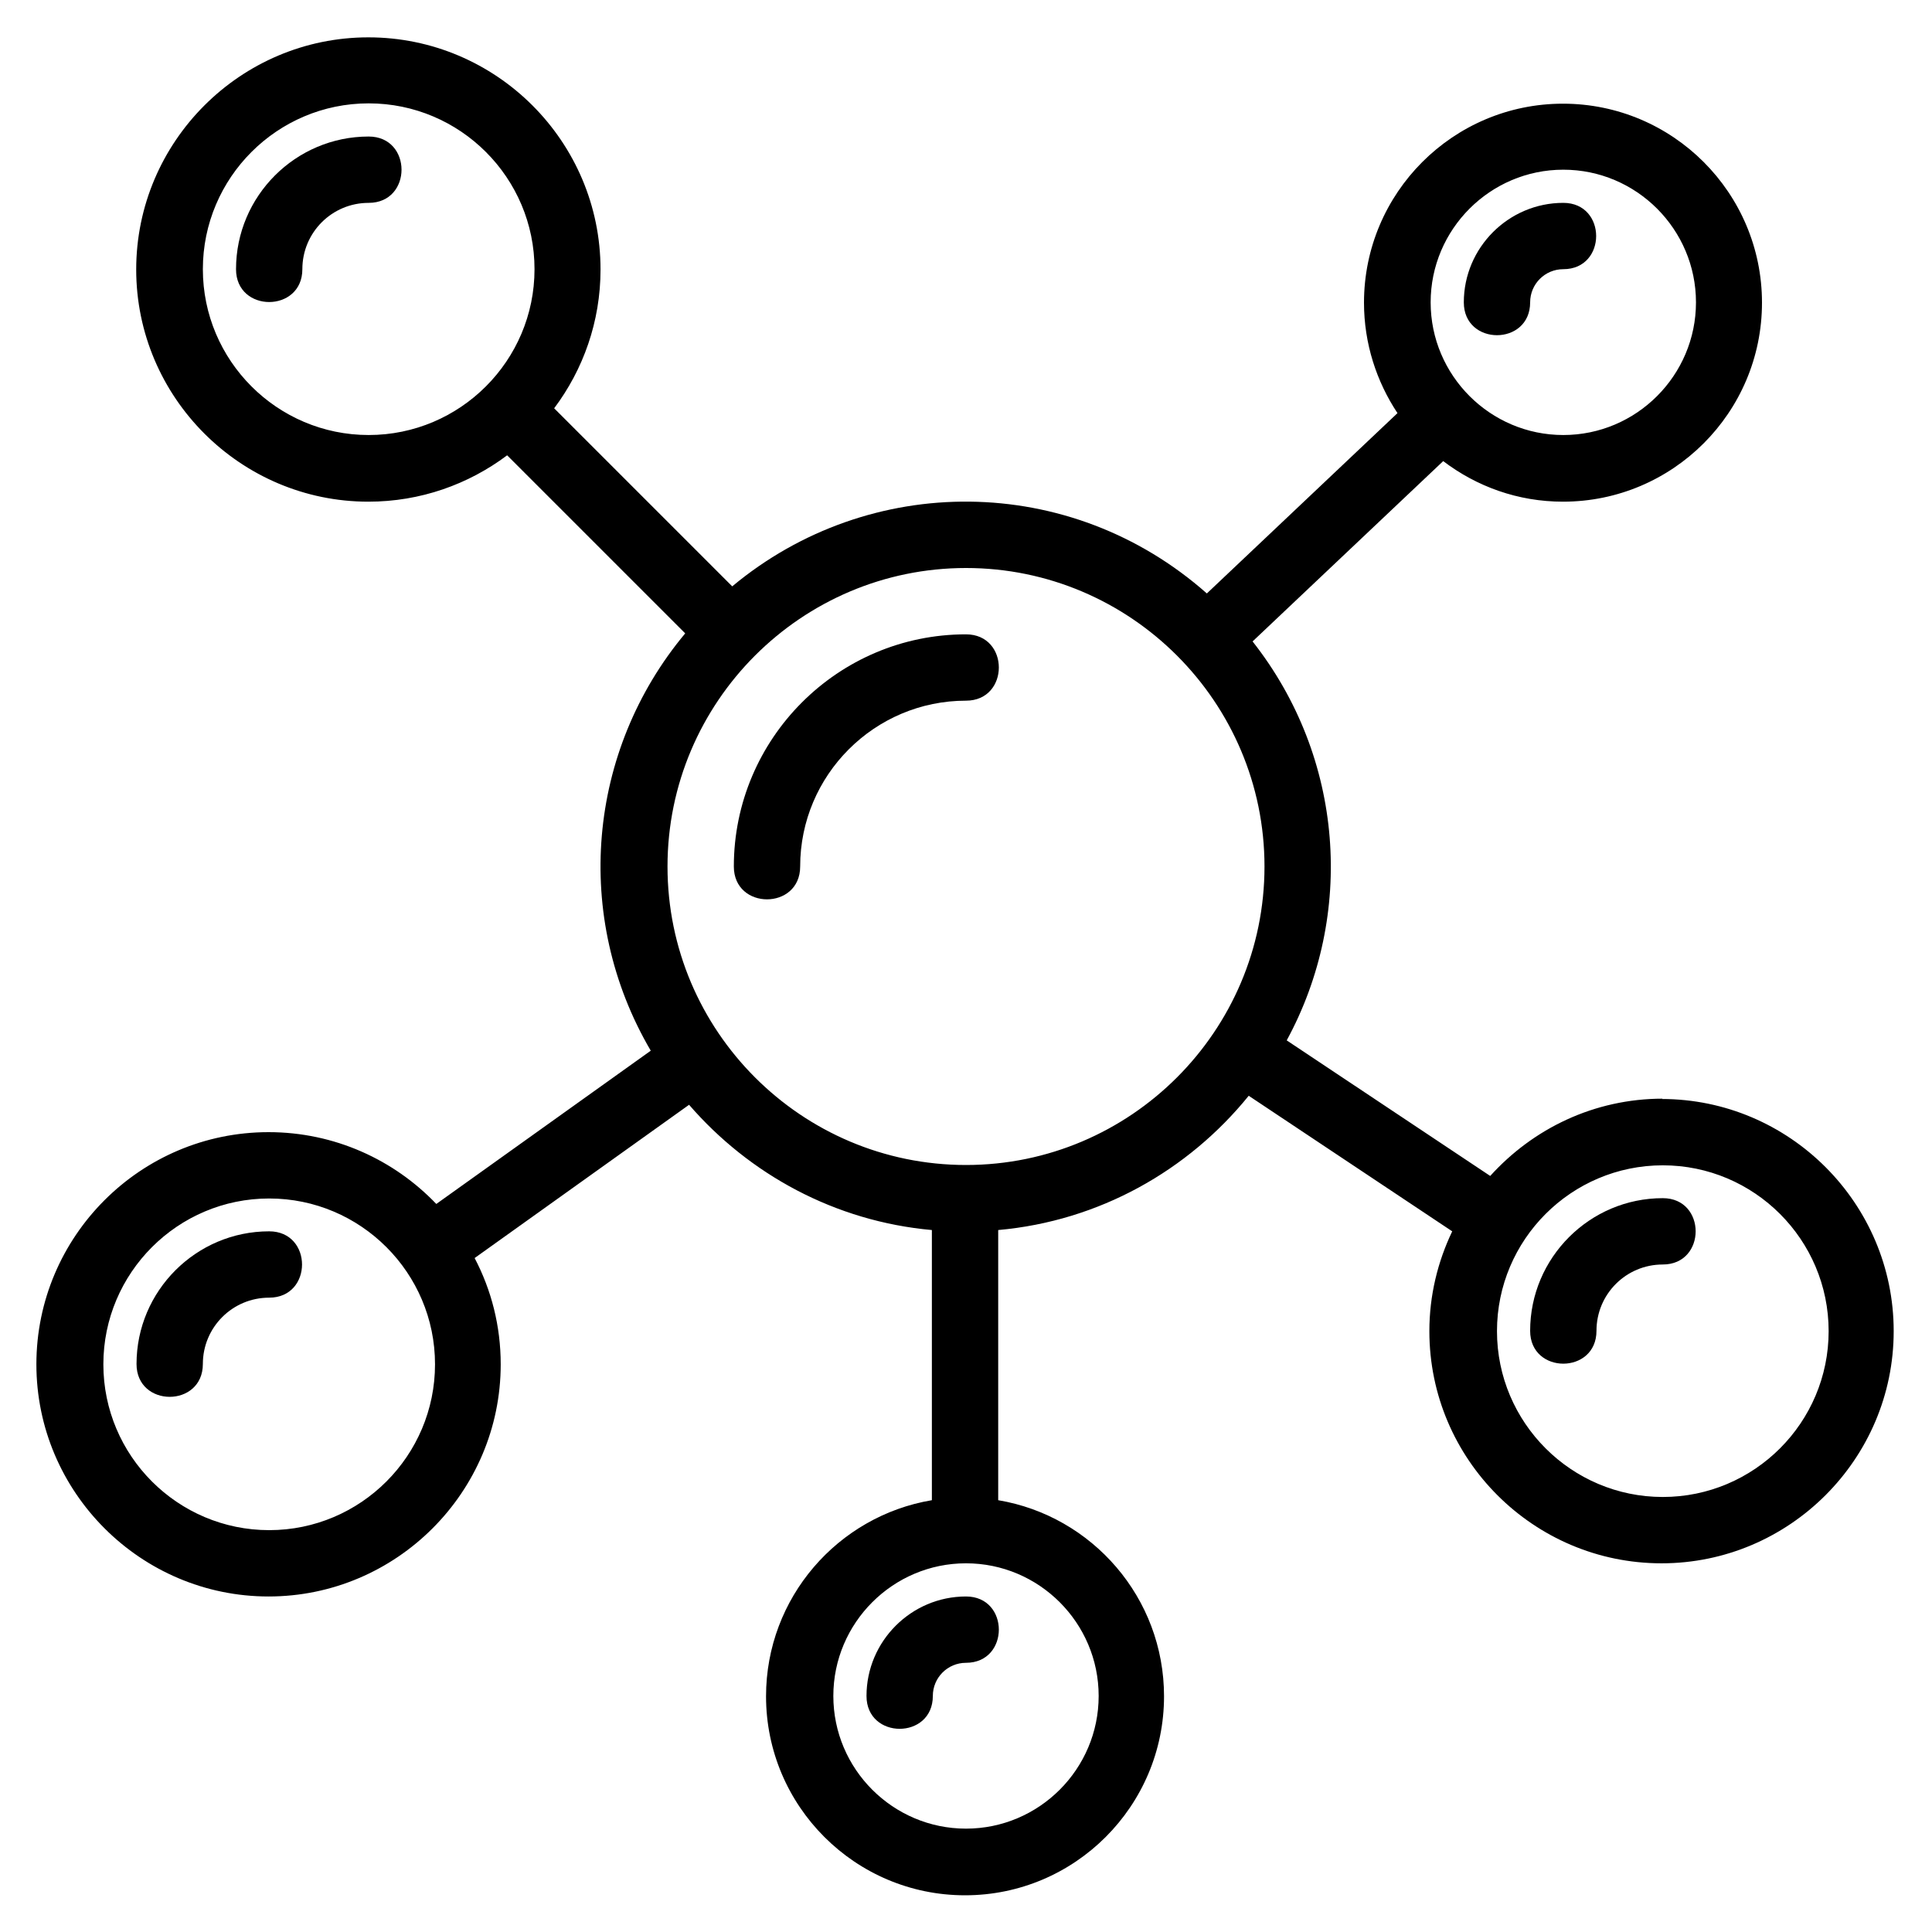<?xml version="1.0" encoding="UTF-8"?>
<svg id="Camada_1" data-name="Camada 1" xmlns="http://www.w3.org/2000/svg" viewBox="0 0 60 60">
  <defs>
    <style>
      .cls-1 {
        stroke-width: 0px;
      }
    </style>
  </defs>
  <path class="cls-1" d="M30,19.7c-3.98,0-7.21,3.24-7.21,7.21,0,1.36,2.06,1.36,2.06,0,0-2.84,2.31-5.15,5.15-5.15,1.36,0,1.36-2.06,0-2.06Z"/>
  <path class="cls-1" d="M11.45,4.24c-2.27,0-4.12,1.85-4.12,4.12,0,1.36,2.06,1.36,2.06,0,0-1.14.92-2.06,2.06-2.06,1.36,0,1.36-2.06,0-2.06Z"/>
  <path class="cls-1" d="M8.36,38.24c-2.27,0-4.12,1.85-4.12,4.12,0,1.36,2.06,1.36,2.06,0,0-1.14.92-2.06,2.06-2.06,1.36,0,1.36-2.06,0-2.06Z"/>
  <path class="cls-1" d="M51.64,34.12c-2.13,0-4.03.93-5.36,2.4l-6.32-4.21c2.12-3.9,1.79-8.77-1.06-12.39l5.92-5.6c1.04.79,2.32,1.26,3.72,1.26,3.41,0,6.18-2.77,6.18-6.18s-2.77-6.18-6.18-6.18-6.18,2.77-6.18,6.18c0,1.27.39,2.45,1.04,3.43l-5.92,5.6c-4.25-3.76-10.48-3.77-14.74-.22l-5.53-5.53c.9-1.2,1.44-2.69,1.44-4.31,0-3.98-3.24-7.21-7.21-7.21s-7.21,3.24-7.21,7.21,3.24,7.21,7.21,7.21c1.62,0,3.11-.54,4.31-1.44l5.53,5.53c-3.04,3.64-3.51,8.8-1.07,12.96l-6.66,4.76c-1.31-1.37-3.16-2.23-5.21-2.23-3.98,0-7.21,3.24-7.21,7.21s3.24,7.21,7.21,7.21,7.21-3.24,7.21-7.21c0-1.19-.29-2.31-.81-3.3l6.66-4.76c1.87,2.16,4.53,3.62,7.54,3.89v8.39c-2.92.49-5.15,3.03-5.15,6.09,0,3.41,2.77,6.18,6.18,6.18s6.18-2.77,6.18-6.18c0-3.06-2.23-5.6-5.15-6.09v-8.39c3.14-.28,5.9-1.85,7.78-4.17l6.32,4.21c-.45.94-.71,1.99-.71,3.1,0,3.98,3.24,7.21,7.21,7.21s7.21-3.24,7.21-7.21-3.24-7.21-7.21-7.21h0ZM8.36,47.52c-2.84,0-5.15-2.31-5.15-5.15s2.31-5.15,5.15-5.15,5.15,2.31,5.15,5.15-2.31,5.15-5.15,5.15ZM48.55,5.27c2.27,0,4.12,1.85,4.12,4.12s-1.85,4.12-4.12,4.12-4.12-1.85-4.12-4.12,1.85-4.12,4.12-4.12ZM6.3,8.36c0-2.84,2.31-5.15,5.15-5.15s5.15,2.31,5.15,5.15-2.31,5.15-5.15,5.15-5.15-2.31-5.15-5.15ZM34.12,52.67c0,2.27-1.85,4.12-4.12,4.12s-4.12-1.85-4.12-4.12,1.85-4.12,4.12-4.12,4.12,1.85,4.12,4.12ZM30,36.18c-5.11,0-9.27-4.16-9.27-9.27s4.16-9.27,9.27-9.27,9.27,4.16,9.27,9.27-4.16,9.27-9.27,9.27ZM51.64,46.49c-2.84,0-5.15-2.31-5.15-5.15s2.31-5.15,5.15-5.15,5.15,2.31,5.15,5.15-2.31,5.15-5.15,5.15Z"/>
  <path class="cls-1" d="M51.64,37.21c-2.27,0-4.12,1.85-4.12,4.12,0,1.36,2.06,1.36,2.06,0,0-1.14.92-2.06,2.06-2.06,1.36,0,1.36-2.06,0-2.06Z"/>
  <path class="cls-1" d="M26.91,52.67c0,1.36,2.06,1.36,2.06,0,0-.57.46-1.03,1.03-1.03,1.36,0,1.36-2.06,0-2.06-1.7,0-3.09,1.39-3.09,3.09Z"/>
  <path class="cls-1" d="M47.52,9.39c0-.57.46-1.03,1.03-1.03,1.36,0,1.36-2.06,0-2.06-1.7,0-3.09,1.39-3.09,3.09,0,1.36,2.06,1.36,2.06,0Z"/>
</svg>